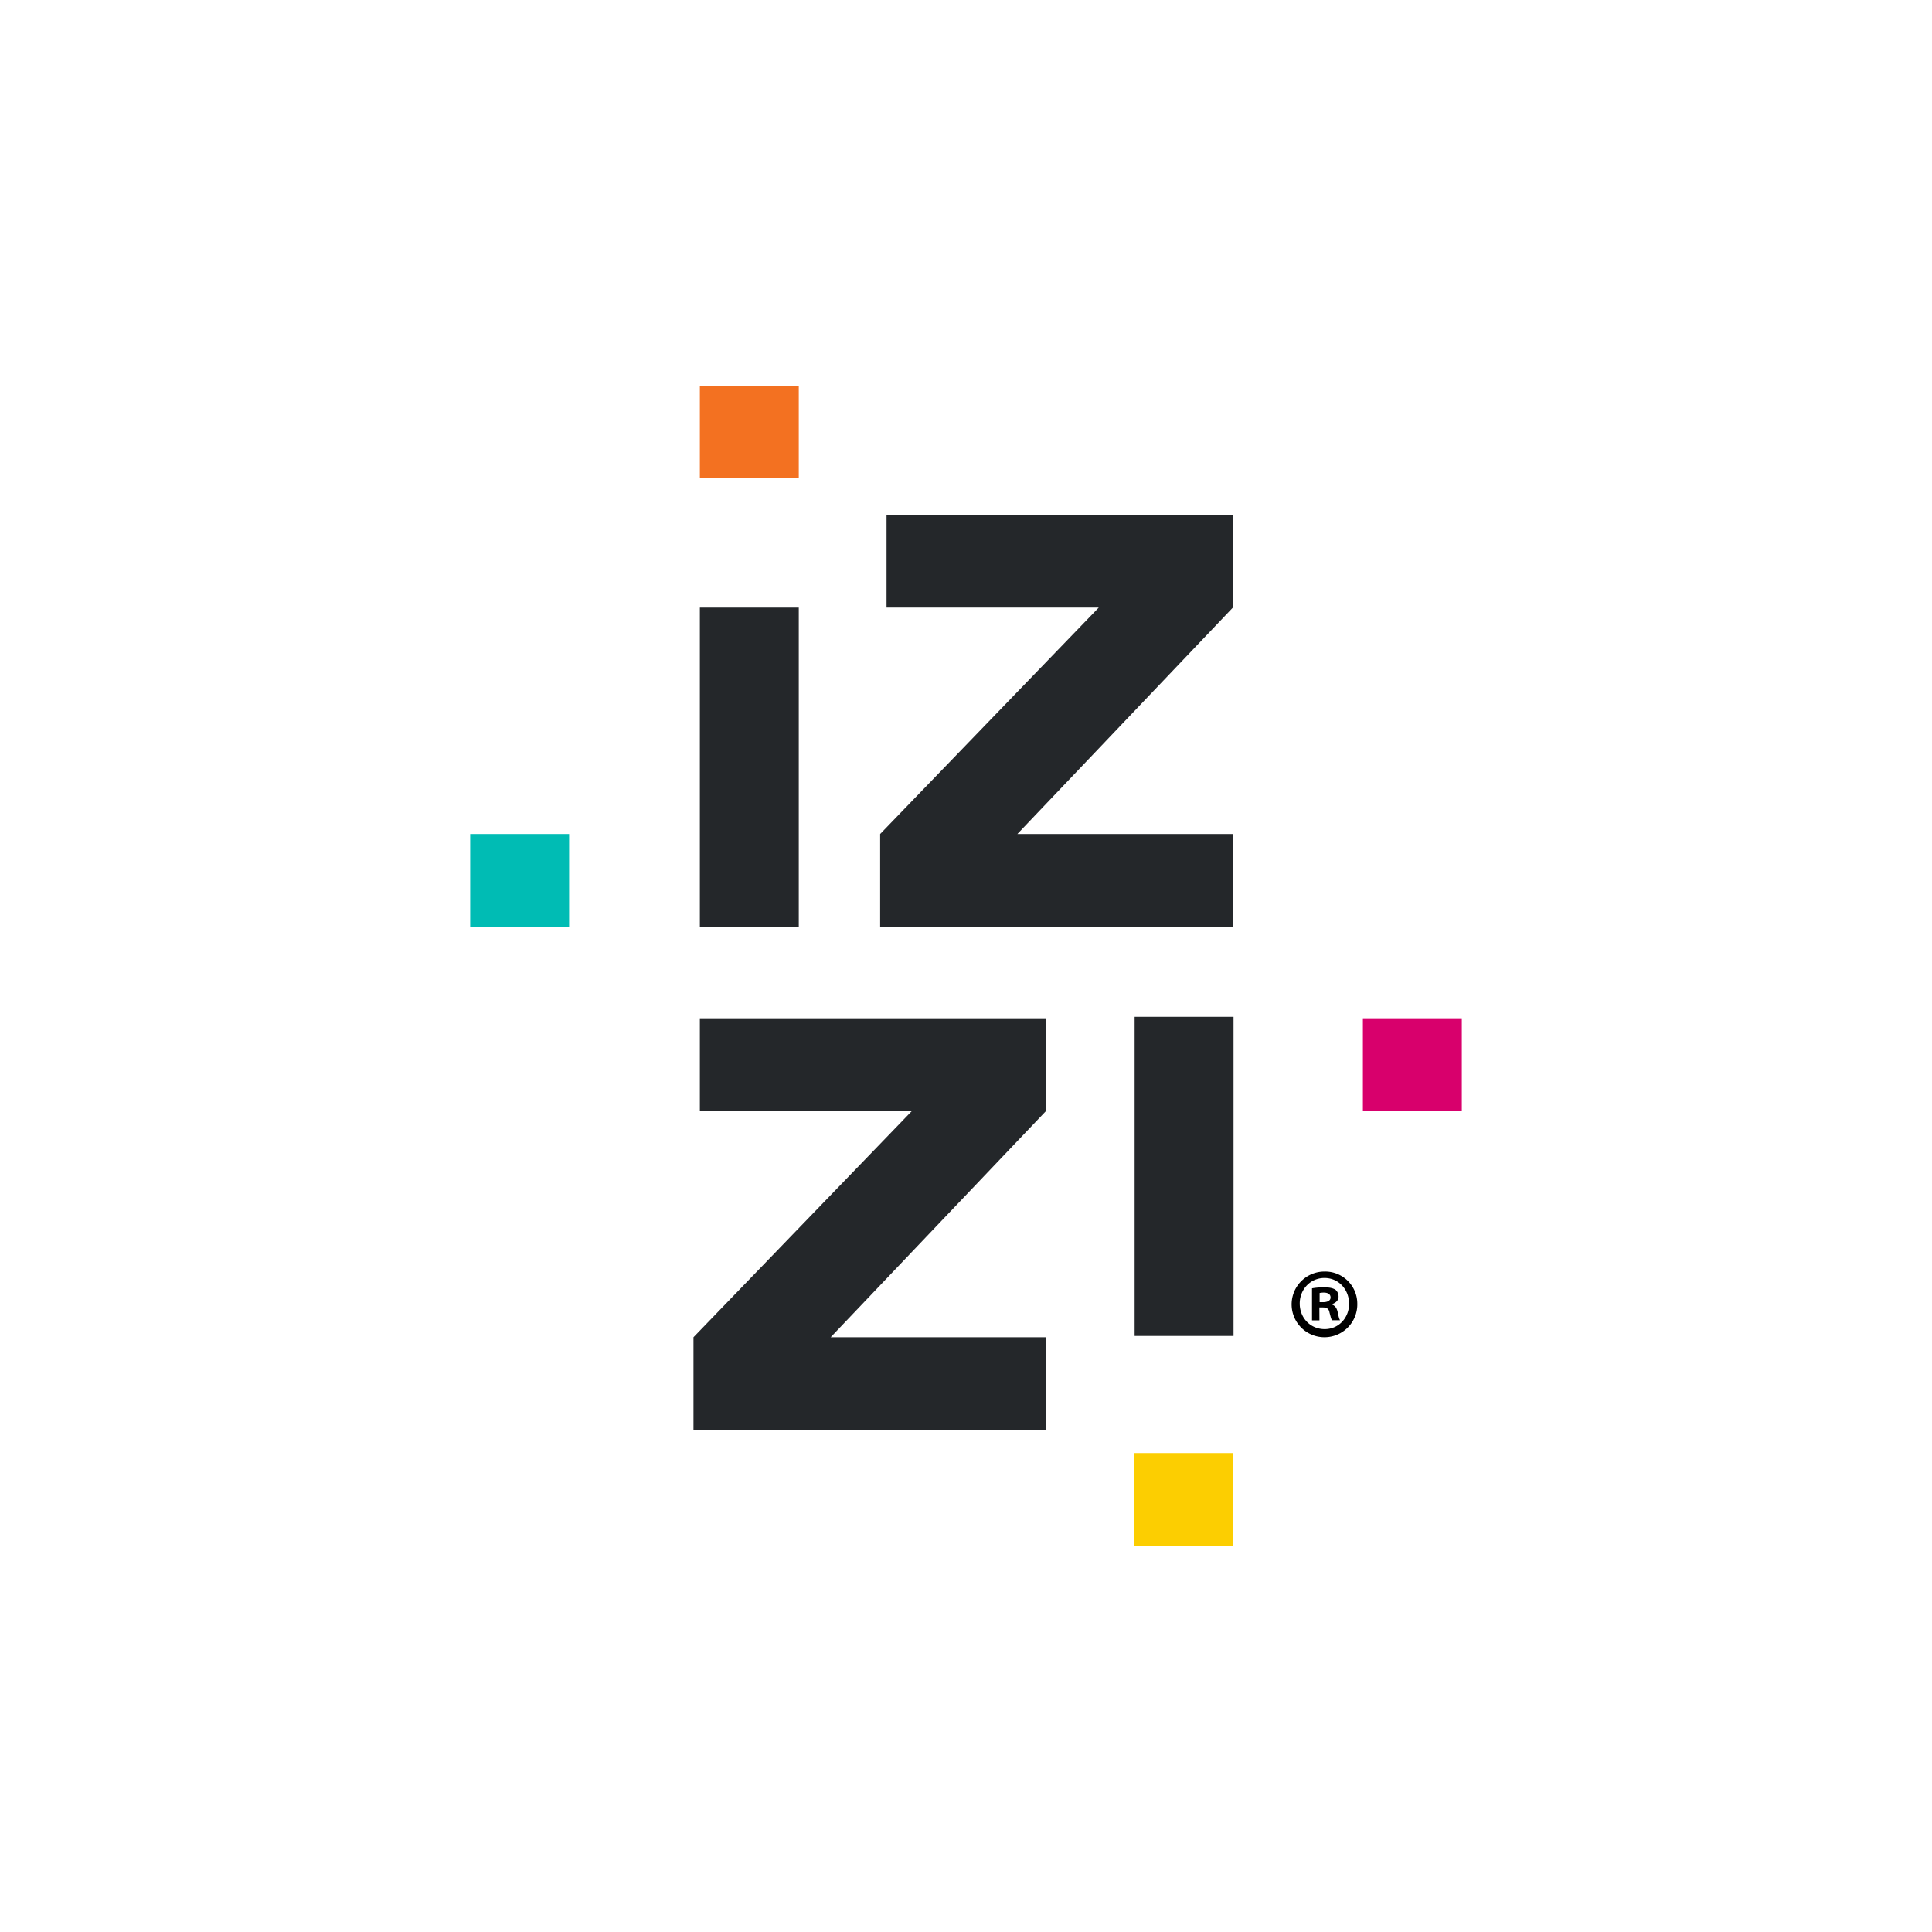 <svg id="Layer_1" data-name="Layer 1" xmlns="http://www.w3.org/2000/svg" viewBox="0 0 1000 1000"><defs><style>.cls-1{fill:#f37121;}.cls-2{fill:#00bcb4;}.cls-3{fill:#fcce01;}.cls-4{fill:#d8006c;}.cls-5{fill:#24272a;}</style></defs><rect class="cls-1" x="362.24" y="199.92" width="51.2" height="47.67"/><rect class="cls-2" x="243.37" y="431.68" width="51.2" height="47.98"/><rect class="cls-3" x="586.92" y="752.1" width="51.2" height="47.98"/><rect class="cls-4" x="705.43" y="527.06" width="51.2" height="47.98"/><rect class="cls-5" x="362.24" y="314.49" width="51.2" height="165.17"/><rect class="cls-5" x="587.28" y="526.31" width="51.2" height="165.17"/><polygon class="cls-5" points="458.87 314.49 458.87 266.59 638.12 266.59 638.12 314.49 526.59 431.68 638.12 431.68 638.12 479.65 455.56 479.65 455.56 431.68 568.7 314.49 458.87 314.49"/><polygon class="cls-5" points="362.24 574.96 362.24 527.06 541.5 527.06 541.5 574.96 429.96 692.15 541.5 692.15 541.5 740.13 358.94 740.13 358.94 692.15 472.08 574.96 362.24 574.96"/><path d="M702.54,674.71a17,17,0,1,1-17-16.56A16.64,16.64,0,0,1,702.54,674.71Zm-29.8,0c0,7.38,5.46,13.24,12.93,13.24,7.28,0,12.62-5.86,12.62-13.14s-5.34-13.33-12.72-13.33S672.74,667.44,672.74,674.71Zm10.2,8.69H679.1V666.83a34,34,0,0,1,6.37-.5c3.13,0,4.54.5,5.76,1.21a4.62,4.62,0,0,1,1.61,3.63c0,1.82-1.42,3.24-3.43,3.85v.2c1.61.6,2.52,1.82,3,4,.51,2.52.8,3.53,1.21,4.14h-4.14c-.5-.61-.81-2.12-1.32-4-.29-1.82-1.31-2.63-3.43-2.63h-1.82Zm.1-9.4h1.82c2.12,0,3.84-.7,3.84-2.42,0-1.52-1.11-2.53-3.53-2.53a9.19,9.19,0,0,0-2.13.21Z"/></svg>